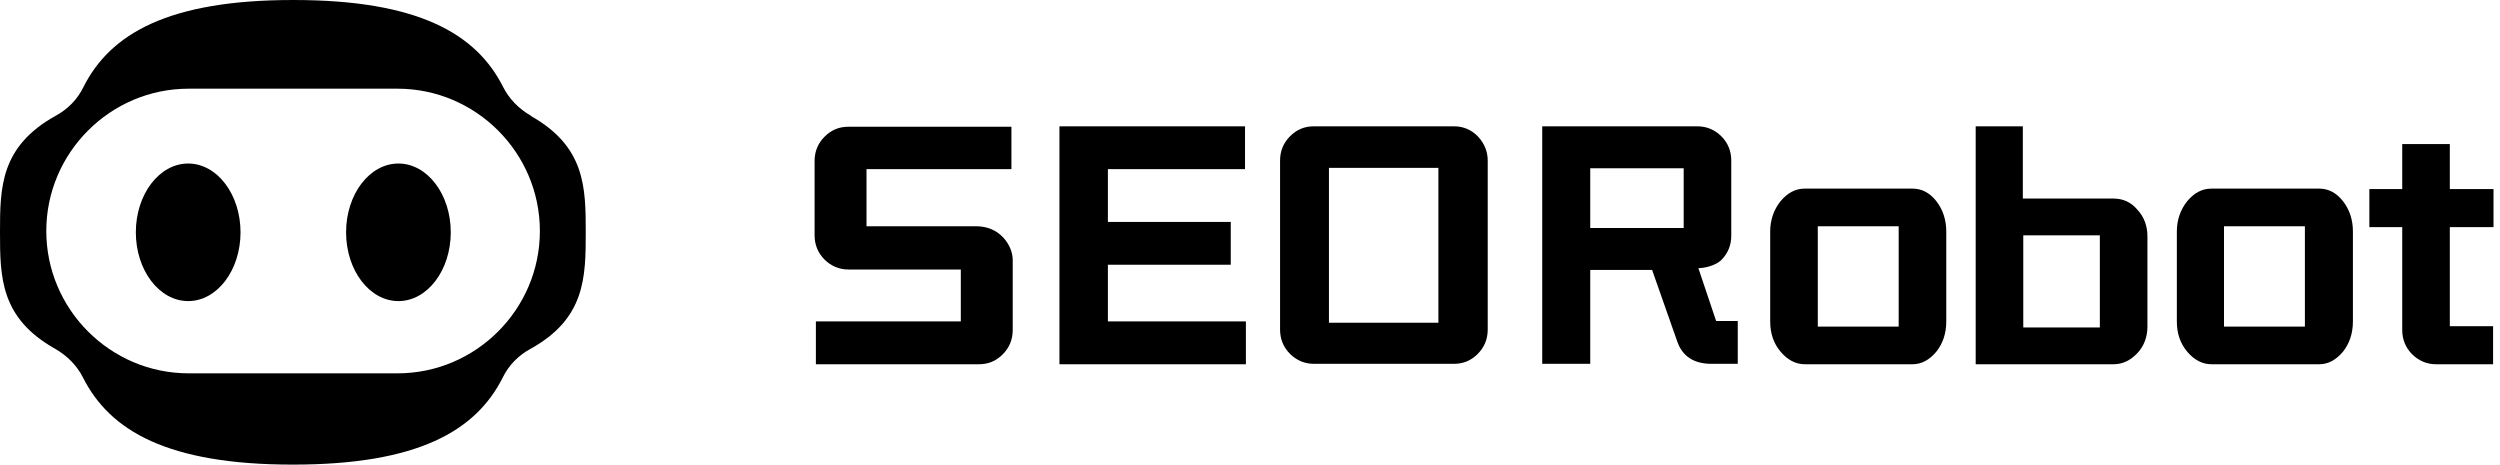 <?xml version="1.0" encoding="UTF-8"?>
<svg id="Layer_2" data-name="Layer 2" xmlns="http://www.w3.org/2000/svg" viewBox="0 0 57.79 10.74">
  <g id="Layer_1-2" data-name="Layer 1">
    <g>
      <path d="M23.38,3.91h-3.35v1.32h2.53c.26,0,.47.09.63.26.14.15.22.34.22.52v1.62c0,.22-.08.41-.23.56-.16.16-.34.23-.55.23h-3.77v-.99h3.35v-1.2h-2.6c-.21,0-.4-.08-.55-.23-.15-.15-.23-.34-.23-.56v-1.72c0-.22.08-.41.23-.56.16-.16.34-.23.55-.23h3.77v.99Z"/>
      <path d="M24.49,2.92h4.29v.99h-3.17v1.22h2.84v.99h-2.84v1.31h3.19v.99h-4.31V2.92Z"/>
      <path d="M30.37,2.92h3.24c.22,0,.4.08.55.23.15.16.23.35.23.56v3.91c0,.22-.08.41-.23.56-.16.16-.34.23-.55.23h-3.24c-.21,0-.4-.08-.55-.23-.15-.15-.23-.34-.23-.56v-3.91c0-.22.08-.41.23-.56.16-.16.34-.23.55-.23ZM33.25,7.46v-3.58h-2.53v3.58h2.53Z"/>
      <path d="M39.24,2.92c.21,0,.4.08.55.23.15.15.23.34.23.56v1.74c0,.22-.08.41-.23.56-.09.09-.29.18-.53.19l.41,1.22h.5v.99h-.61c-.4,0-.67-.17-.79-.52l-.58-1.65h-1.43v2.17h-1.11V2.92h3.59ZM38.92,3.89h-2.16v1.38h2.16v-1.38Z"/>
      <path d="M44.21,8.42h-2.49c-.21,0-.4-.1-.56-.29-.16-.19-.24-.42-.24-.7v-2.08c0-.26.08-.5.24-.7.16-.19.34-.29.56-.29h2.49c.22,0,.4.1.55.29.15.19.23.43.23.7v2.08c0,.28-.08.51-.23.7-.16.19-.34.29-.55.29ZM42.02,7.55h1.87v-2.32h-1.87v2.32Z"/>
      <path d="M49.64,7.55c0,.24-.08.45-.23.61-.16.17-.34.26-.55.26h-3.19V2.92s1.09,0,1.09,0v1.67h2.1c.21,0,.4.08.55.26.15.16.23.37.23.61v2.1ZM48.54,5.44h-1.77v2.13h1.77v-2.13Z"/>
      <path d="M53.61,8.42h-2.49c-.21,0-.4-.1-.56-.29-.16-.19-.24-.42-.24-.7v-2.08c0-.26.08-.5.24-.7.16-.19.34-.29.56-.29h2.49c.22,0,.4.1.55.29.15.19.23.43.23.7v2.08c0,.28-.08.51-.23.7-.16.19-.34.29-.55.29ZM51.41,7.55h1.87v-2.32h-1.87v2.32Z"/>
      <path d="M57.63,8.42h-1.32c-.21,0-.4-.08-.55-.23-.15-.15-.23-.34-.23-.56v-2.38h-.76v-.88h.76v-1.04h1.1v1.04h1.01v.88h-1.01v2.29h1v.88Z"/>
    </g>
    <g>
      <path d="M12.28,2.68c-.28-.16-.51-.39-.65-.67-.62-1.23-1.96-2.01-4.85-2.01S2.55.78,1.93,2.01c-.14.29-.37.52-.65.67C.01,3.39,0,4.33,0,5.37s.01,1.98,1.27,2.69c.28.16.51.39.65.67.62,1.23,1.96,2.01,4.85,2.01s4.23-.78,4.85-2.01c.14-.29.37-.52.65-.67,1.26-.7,1.27-1.65,1.27-2.69s-.01-1.98-1.27-2.69ZM9.19,8.63h-4.83c-1.81,0-3.29-1.48-3.29-3.29s1.48-3.29,3.29-3.29h4.83c1.81,0,3.29,1.48,3.29,3.29s-1.48,3.29-3.29,3.29Z"/>
      <ellipse cx="4.35" cy="5.37" rx="1.21" ry="1.59"/>
      <ellipse cx="9.21" cy="5.37" rx="1.21" ry="1.59"/>
    </g>
  </g>
</svg>